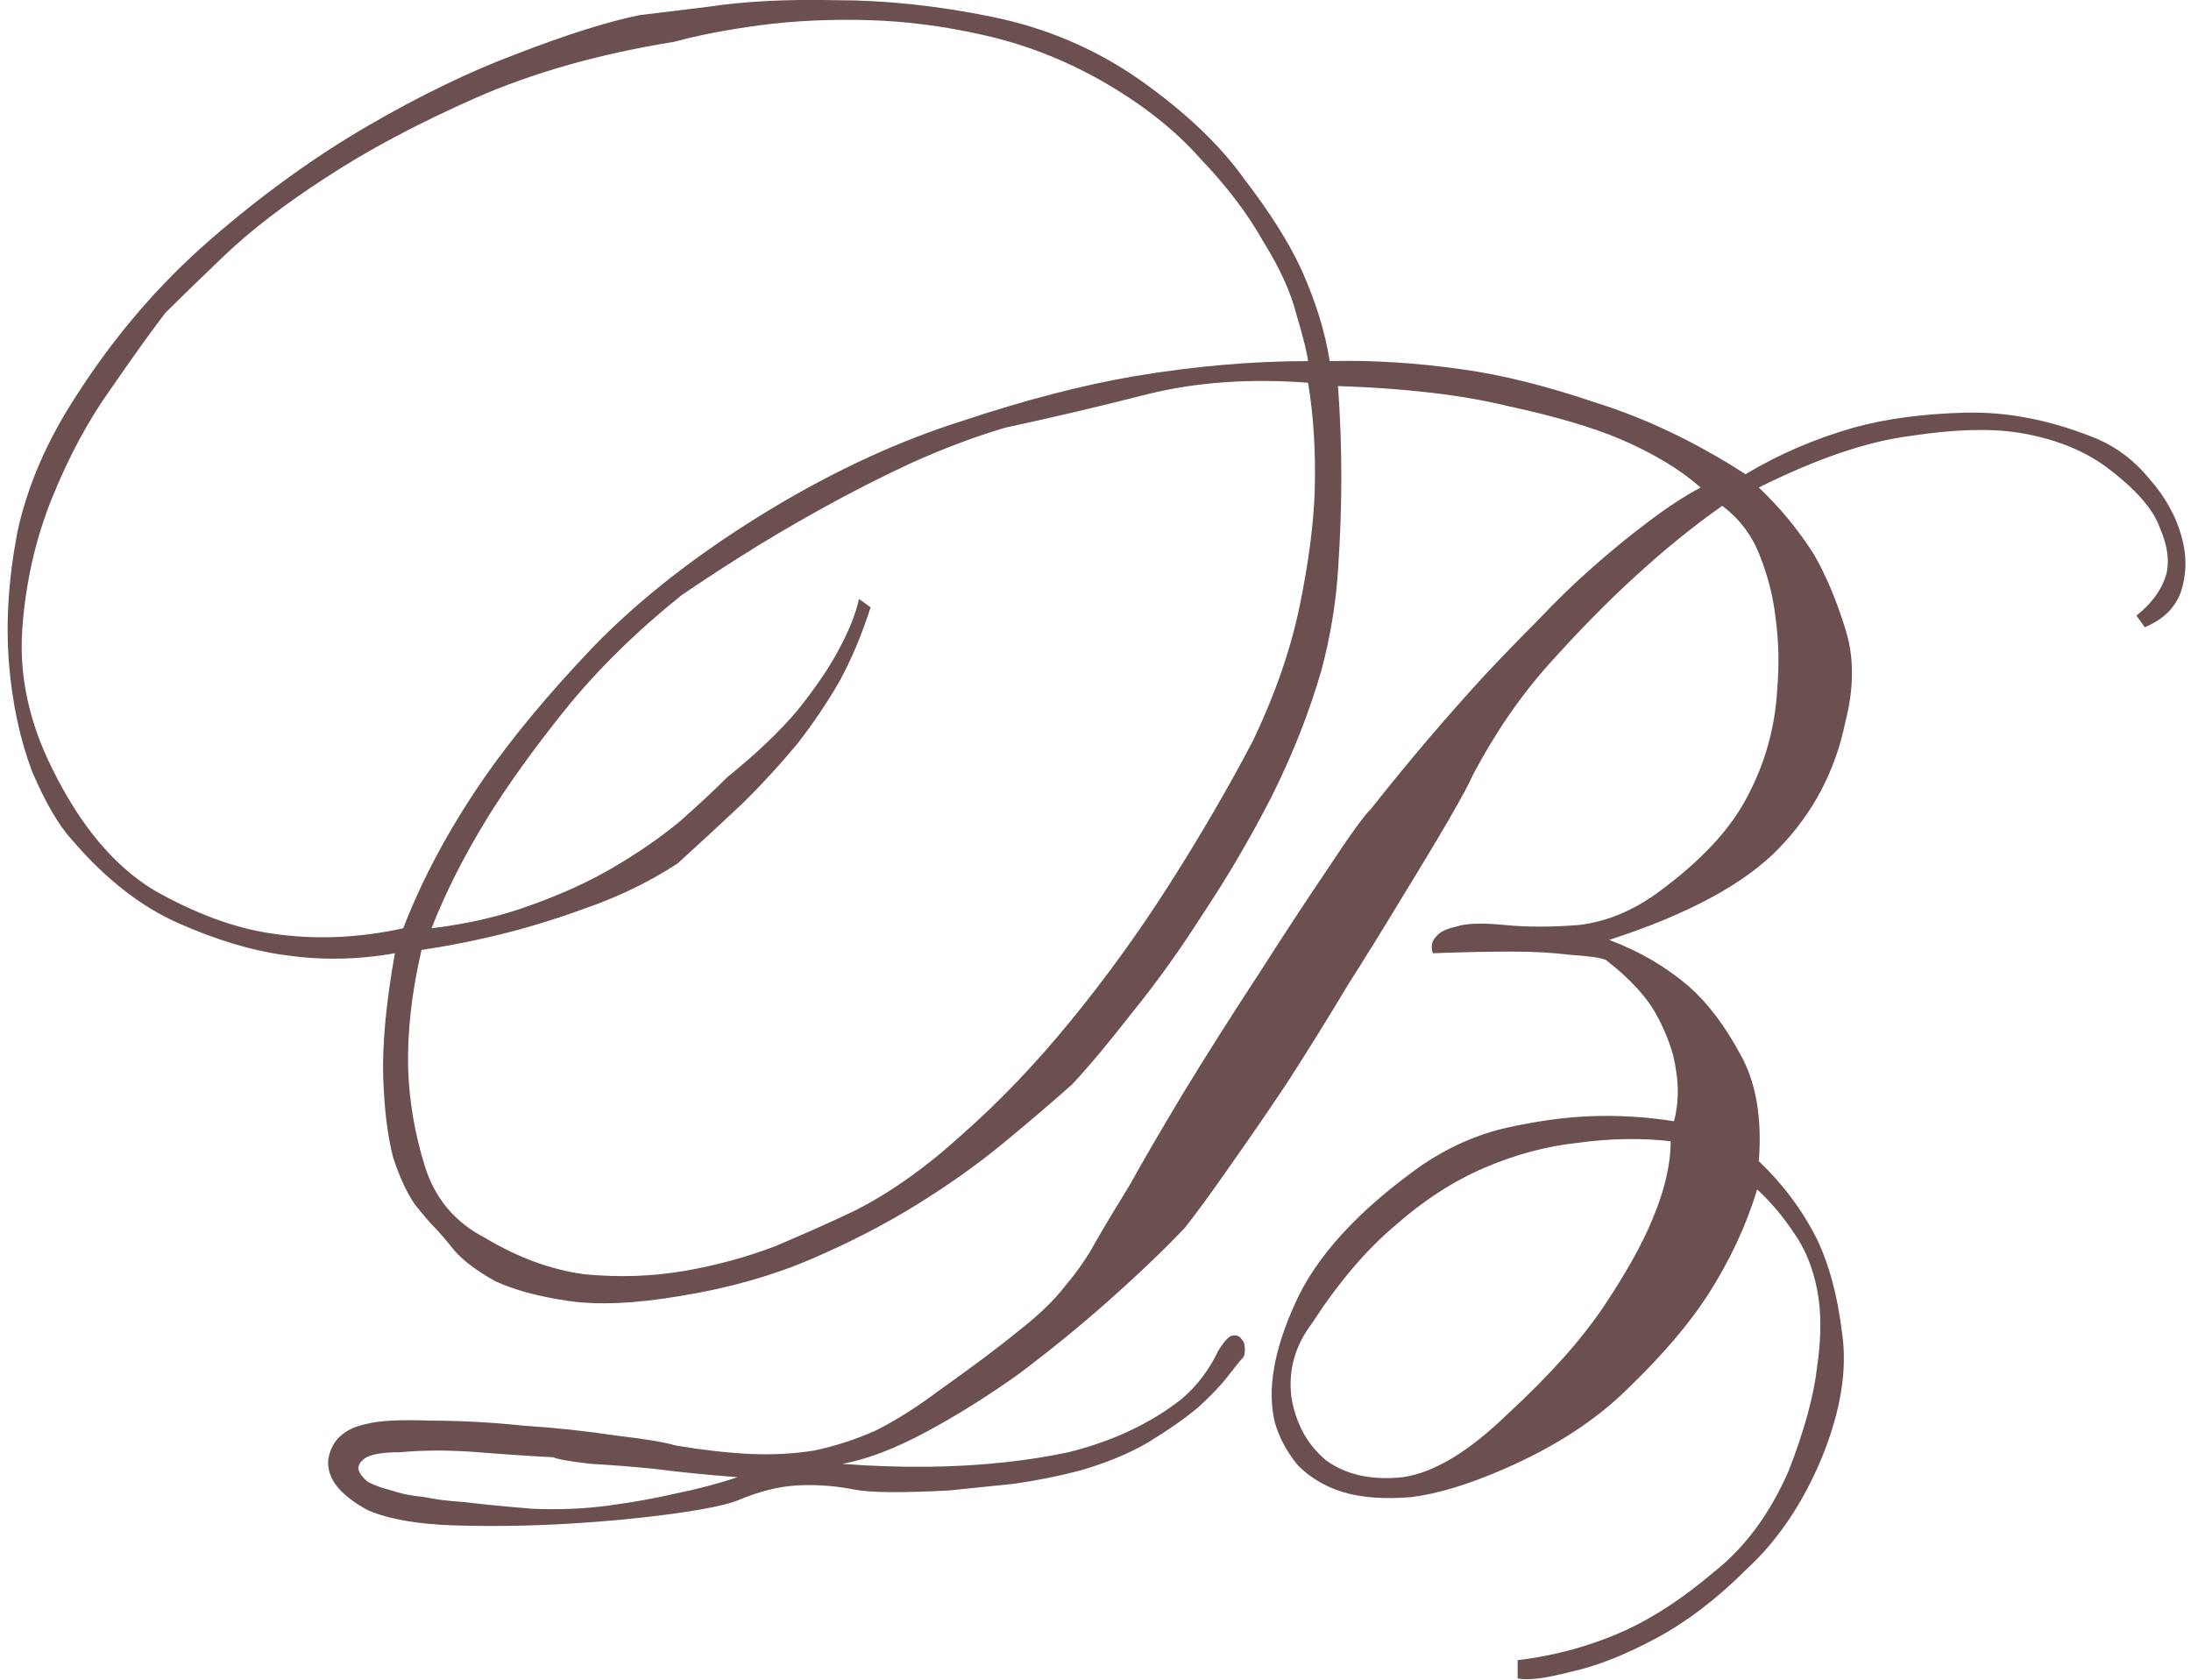 <?xml version="1.0" encoding="UTF-8"?> <svg xmlns="http://www.w3.org/2000/svg" width="180" height="138" viewBox="0 0 180 138" fill="none"> <path d="M124.681 137.895V136.392C127.778 136.027 130.739 135.208 133.563 133.932C135.932 132.839 138.346 131.245 140.806 129.149C143.357 127.145 145.406 124.367 146.955 120.814C148.23 117.534 149.005 114.71 149.278 112.341C149.642 109.882 149.642 107.741 149.278 105.919C148.914 104.097 148.276 102.548 147.365 101.273C146.454 99.906 145.452 98.722 144.359 97.72C143.448 100.726 142.081 103.641 140.259 106.465C138.71 108.834 136.57 111.339 133.837 113.981C131.195 116.623 127.778 118.855 123.588 120.677C120.673 121.953 118.122 122.727 115.935 123C113.749 123.182 111.881 123.046 110.333 122.59C108.875 122.135 107.645 121.406 106.643 120.404C105.732 119.311 105.094 118.126 104.73 116.851C104.092 114.209 104.639 110.975 106.37 107.149C108.101 103.231 111.608 99.405 116.892 95.67C119.078 94.213 121.356 93.21 123.724 92.664C126.184 92.117 128.462 91.798 130.557 91.707C132.926 91.616 135.249 91.753 137.526 92.117C137.891 90.751 137.936 89.293 137.663 87.744C137.481 86.469 136.98 85.057 136.16 83.508C135.34 81.96 133.928 80.411 131.923 78.862C131.468 78.68 130.511 78.543 129.054 78.452C127.596 78.27 126.002 78.179 124.271 78.179C122.267 78.179 120.08 78.224 117.712 78.316C117.53 77.769 117.621 77.313 117.985 76.949C118.258 76.585 118.805 76.311 119.625 76.129C120.445 75.856 121.766 75.81 123.588 75.993C125.41 76.175 127.46 76.175 129.737 75.993C132.015 75.719 134.201 74.808 136.296 73.26C139.758 70.709 142.172 68.112 143.539 65.47C144.996 62.737 145.816 59.822 145.998 56.725C146.181 54.63 146.135 52.625 145.862 50.712C145.68 49.072 145.27 47.433 144.632 45.793C143.994 44.062 142.947 42.65 141.489 41.557C139.029 43.288 136.57 45.292 134.11 47.569C132.015 49.482 129.737 51.805 127.277 54.538C124.909 57.18 122.813 60.232 120.991 63.694C120.718 64.332 120.08 65.516 119.078 67.247C118.076 68.978 116.846 71.028 115.389 73.396C114.022 75.674 112.474 78.179 110.743 80.912C109.103 83.645 107.463 86.287 105.823 88.838C104.183 91.297 102.589 93.62 101.041 95.807C99.583 97.902 98.353 99.587 97.351 100.863C95.62 102.685 93.525 104.689 91.065 106.875C88.696 108.971 86.237 110.975 83.686 112.888C81.135 114.71 78.584 116.304 76.034 117.671C73.483 119.037 71.205 119.903 69.201 120.267C74.029 120.632 78.493 120.586 82.593 120.131C84.324 119.948 86.055 119.675 87.785 119.311C89.608 118.855 91.293 118.263 92.841 117.534C94.39 116.805 95.802 115.94 97.078 114.938C98.353 113.845 99.355 112.524 100.084 110.975C100.539 110.246 100.904 109.836 101.177 109.745C101.542 109.654 101.815 109.745 101.997 110.018C102.179 110.201 102.27 110.474 102.27 110.838C102.27 111.203 102.225 111.43 102.134 111.522C101.952 111.704 101.542 112.205 100.904 113.025C100.357 113.754 99.537 114.619 98.444 115.621C97.351 116.532 95.984 117.489 94.345 118.491C92.796 119.402 90.928 120.176 88.742 120.814C87.011 121.269 85.189 121.634 83.276 121.907C81.454 122.089 79.677 122.271 77.947 122.454C76.307 122.545 74.758 122.59 73.3 122.59C71.843 122.59 70.704 122.499 69.884 122.317C68.336 122.044 66.832 121.953 65.375 122.044C63.917 122.135 62.323 122.545 60.592 123.273C59.681 123.638 57.905 124.002 55.263 124.367C52.621 124.731 49.751 125.004 46.654 125.187C43.556 125.369 40.459 125.414 37.361 125.323C34.355 125.232 31.987 124.822 30.256 124.093C27.887 122.818 26.794 121.406 26.976 119.857C27.249 118.309 28.297 117.352 30.119 116.988C31.121 116.714 32.852 116.623 35.312 116.714C37.772 116.714 40.322 116.851 42.964 117.124C45.697 117.306 48.248 117.58 50.617 117.944C52.985 118.217 54.625 118.491 55.536 118.764C57.722 119.128 59.727 119.356 61.549 119.447C63.371 119.538 65.147 119.447 66.878 119.174C68.609 118.81 70.294 118.263 71.934 117.534C73.574 116.714 75.305 115.621 77.127 114.255C79.951 112.25 82.137 110.611 83.686 109.335C85.326 108.06 86.601 106.83 87.512 105.646C88.514 104.461 89.334 103.277 89.972 102.093C90.701 100.817 91.657 99.223 92.841 97.31C93.844 95.488 95.301 92.983 97.214 89.794C99.219 86.515 101.268 83.281 103.364 80.092C105.459 76.812 107.372 73.897 109.103 71.346C110.834 68.704 112.018 67.065 112.656 66.427C115.753 62.51 118.896 58.82 122.085 55.358C123.451 53.901 124.863 52.443 126.321 50.986C127.778 49.437 129.282 47.979 130.83 46.613C132.379 45.246 133.882 44.016 135.34 42.923C136.888 41.739 138.346 40.782 139.713 40.053C138.073 38.596 135.886 37.275 133.153 36.091C130.785 35.089 127.687 34.178 123.861 33.358C120.126 32.447 115.48 31.9 109.923 31.718C110.105 34.178 110.196 36.728 110.196 39.37C110.196 41.648 110.105 44.153 109.923 46.886C109.741 49.619 109.285 52.352 108.556 55.085C107.554 58.547 106.188 62.009 104.457 65.47C102.726 68.841 100.858 72.03 98.854 75.036C96.941 78.042 94.982 80.775 92.978 83.235C91.065 85.695 89.425 87.653 88.059 89.111C86.419 90.569 84.551 92.163 82.456 93.894C80.361 95.625 77.992 97.31 75.35 98.95C72.708 100.59 69.793 102.093 66.605 103.459C63.416 104.826 59.863 105.828 55.946 106.465C52.211 107.103 49.113 107.24 46.654 106.875C44.194 106.511 42.19 105.964 40.641 105.236C39.184 104.416 38.09 103.596 37.361 102.776C36.633 101.865 36.086 101.227 35.722 100.863C35.357 100.498 34.811 99.861 34.082 98.95C33.444 98.039 32.852 96.763 32.305 95.124C31.85 93.393 31.577 91.206 31.485 88.564C31.394 85.831 31.713 82.415 32.442 78.316C29.345 78.862 26.293 78.908 23.287 78.452C20.645 78.088 17.775 77.222 14.678 75.856C11.58 74.489 8.665 72.212 5.932 69.023C4.839 67.839 3.746 65.972 2.652 63.421C1.65 60.779 1.013 57.818 0.739 54.538C0.466 51.168 0.694 47.569 1.423 43.743C2.242 39.917 3.882 36.136 6.342 32.401C9.439 27.573 13.083 23.337 17.274 19.693C21.465 16.049 25.746 12.951 30.119 10.4C34.492 7.85 38.637 5.845 42.554 4.388C46.563 2.839 49.888 1.791 52.53 1.245C53.258 1.154 55.126 0.926 58.132 0.562C61.139 0.106 64.646 -0.076 68.654 0.015C72.754 0.015 77.036 0.47 81.499 1.381C85.963 2.292 90.017 4.023 93.661 6.574C97.397 9.216 100.266 11.949 102.27 14.773C104.366 17.506 105.914 19.966 106.916 22.152C108.101 24.794 108.875 27.299 109.24 29.668C112.701 29.577 116.345 29.805 120.172 30.351C123.451 30.807 127.095 31.718 131.104 33.084C135.203 34.36 139.303 36.318 143.402 38.96C146.135 37.321 149.096 36.045 152.284 35.134C154.926 34.405 157.978 33.995 161.44 33.904C164.993 33.813 168.637 34.542 172.372 36.091C174.012 36.819 175.424 37.913 176.608 39.37C177.883 40.828 178.749 42.377 179.204 44.016C179.66 45.565 179.66 47.068 179.204 48.526C178.749 49.892 177.747 50.894 176.198 51.532L175.515 50.575C176.79 49.573 177.61 48.435 177.975 47.159C178.248 46.066 178.066 44.791 177.428 43.333C176.881 41.784 175.378 40.099 172.919 38.277C171.005 36.91 168.637 35.999 165.813 35.544C163.444 35.18 160.483 35.271 156.93 35.817C153.378 36.273 149.233 37.685 144.495 40.053C146.226 41.693 147.729 43.515 149.005 45.52C150.007 47.25 150.872 49.3 151.601 51.669C152.33 53.946 152.33 56.497 151.601 59.321C150.781 63.33 148.959 66.791 146.135 69.707C143.311 72.622 138.665 75.127 132.197 77.222C134.656 78.133 136.843 79.409 138.756 81.049C140.305 82.415 141.717 84.283 142.992 86.651C144.268 88.929 144.769 91.844 144.495 95.397C146.499 97.31 148.094 99.451 149.278 101.819C150.28 103.915 150.963 106.465 151.328 109.472C151.783 112.478 151.237 115.894 149.688 119.721C148.139 123.456 146.09 126.508 143.539 128.876C141.079 131.336 138.574 133.249 136.023 134.615C133.472 135.982 131.149 136.893 129.054 137.348C126.959 137.895 125.501 138.077 124.681 137.895ZM107.463 29.668C107.372 28.939 107.053 27.664 106.507 25.842C106.051 24.02 105.14 22.016 103.774 19.829C102.498 17.552 100.767 15.274 98.581 12.997C96.486 10.628 93.752 8.487 90.382 6.574C87.284 4.843 84.096 3.613 80.816 2.885C77.628 2.156 74.485 1.746 71.387 1.655C68.29 1.564 65.329 1.7 62.505 2.065C59.772 2.429 57.404 2.885 55.399 3.431C49.205 4.433 43.739 5.982 39.001 8.077C34.264 10.173 30.165 12.359 26.703 14.636C23.332 16.823 20.553 18.964 18.367 21.059C16.181 23.154 14.586 24.703 13.584 25.705C12.4 27.254 10.897 29.349 9.075 31.991C7.253 34.542 5.659 37.503 4.292 40.873C2.926 44.244 2.106 47.843 1.832 51.669C1.559 55.495 2.379 59.321 4.292 63.147C6.57 67.793 9.348 71.119 12.628 73.123C15.998 75.036 19.187 76.22 22.193 76.676C25.746 77.222 29.39 77.086 33.125 76.266C34.674 72.257 36.815 68.249 39.548 64.241C41.916 60.779 45.014 57.044 48.84 53.035C52.757 49.027 57.586 45.292 63.325 41.83C68.609 38.641 73.847 36.227 79.04 34.587C84.233 32.857 88.97 31.627 93.251 30.898C98.171 30.078 102.908 29.668 107.463 29.668ZM137.253 93.757C134.793 93.484 132.242 93.529 129.6 93.894C127.05 94.167 124.499 94.85 121.948 95.943C119.397 97.037 116.937 98.631 114.569 100.726C112.2 102.73 109.923 105.418 107.736 108.789C106.37 110.611 105.823 112.615 106.097 114.801C106.461 116.988 107.418 118.718 108.966 119.994C110.606 121.178 112.701 121.634 115.252 121.36C117.803 120.996 120.673 119.265 123.861 116.168C127.323 112.979 129.965 110.018 131.787 107.285C133.609 104.552 134.93 102.184 135.75 100.18C136.752 97.811 137.253 95.67 137.253 93.757ZM107.463 31.445C102.635 31.08 98.216 31.399 94.208 32.401C90.291 33.403 86.419 34.314 82.593 35.134C80.133 35.863 77.582 36.819 74.94 38.004C72.389 39.188 69.884 40.463 67.425 41.83C64.965 43.196 62.733 44.517 60.729 45.793C58.724 47.068 57.13 48.116 55.946 48.936C52.211 51.942 49.022 55.085 46.38 58.365C43.83 61.553 41.734 64.468 40.094 67.11C38.181 70.208 36.633 73.26 35.448 76.266C38.455 75.901 41.188 75.264 43.647 74.353C46.198 73.442 48.476 72.394 50.48 71.21C52.484 70.025 54.261 68.796 55.809 67.52C57.358 66.154 58.679 64.924 59.772 63.831C62.141 61.917 64.054 60.096 65.511 58.365C66.969 56.543 68.062 54.948 68.791 53.582C69.702 51.942 70.294 50.484 70.567 49.209L71.524 49.892C70.795 52.17 69.93 54.22 68.928 56.042C67.926 57.773 66.787 59.458 65.511 61.098C64.236 62.646 62.778 64.241 61.139 65.88C59.499 67.429 57.677 69.114 55.673 70.936C53.577 72.303 51.3 73.442 48.84 74.353C46.38 75.264 44.103 75.993 42.008 76.539C39.548 77.177 37.088 77.678 34.629 78.042C33.809 81.595 33.444 84.875 33.535 87.881C33.626 90.523 34.082 93.165 34.902 95.807C35.722 98.449 37.361 100.407 39.821 101.683C42.554 103.323 45.287 104.325 48.02 104.689C50.844 104.962 53.577 104.871 56.219 104.416C58.861 103.96 61.366 103.277 63.735 102.366C66.104 101.364 68.245 100.407 70.158 99.496C73.073 98.039 76.034 95.943 79.04 93.21C82.137 90.477 85.098 87.38 87.922 83.918C90.837 80.365 93.57 76.585 96.121 72.576C98.672 68.568 100.949 64.65 102.954 60.824C104.776 56.998 106.051 53.309 106.78 49.756C107.509 46.203 107.919 43.06 108.01 40.327C108.101 37.138 107.919 34.178 107.463 31.445ZM60.592 121.36C58.132 121.178 55.855 120.95 53.76 120.677C51.938 120.495 50.207 120.358 48.567 120.267C46.927 120.085 45.879 119.903 45.424 119.721C43.602 119.629 41.552 119.493 39.275 119.311C36.997 119.128 34.856 119.128 32.852 119.311C31.577 119.311 30.666 119.447 30.119 119.721C29.663 119.994 29.436 120.313 29.436 120.677C29.527 121.042 29.8 121.406 30.256 121.77C30.802 122.044 31.44 122.271 32.169 122.454C32.442 122.545 32.761 122.636 33.125 122.727C33.49 122.818 34.082 122.909 34.902 123C35.722 123.182 36.815 123.319 38.181 123.41C39.639 123.592 41.507 123.775 43.784 123.957C45.971 124.048 48.066 123.957 50.07 123.683C52.074 123.41 53.851 123.091 55.399 122.727C57.221 122.362 58.952 121.907 60.592 121.36Z" fill="#6C4F4F"></path> </svg> 